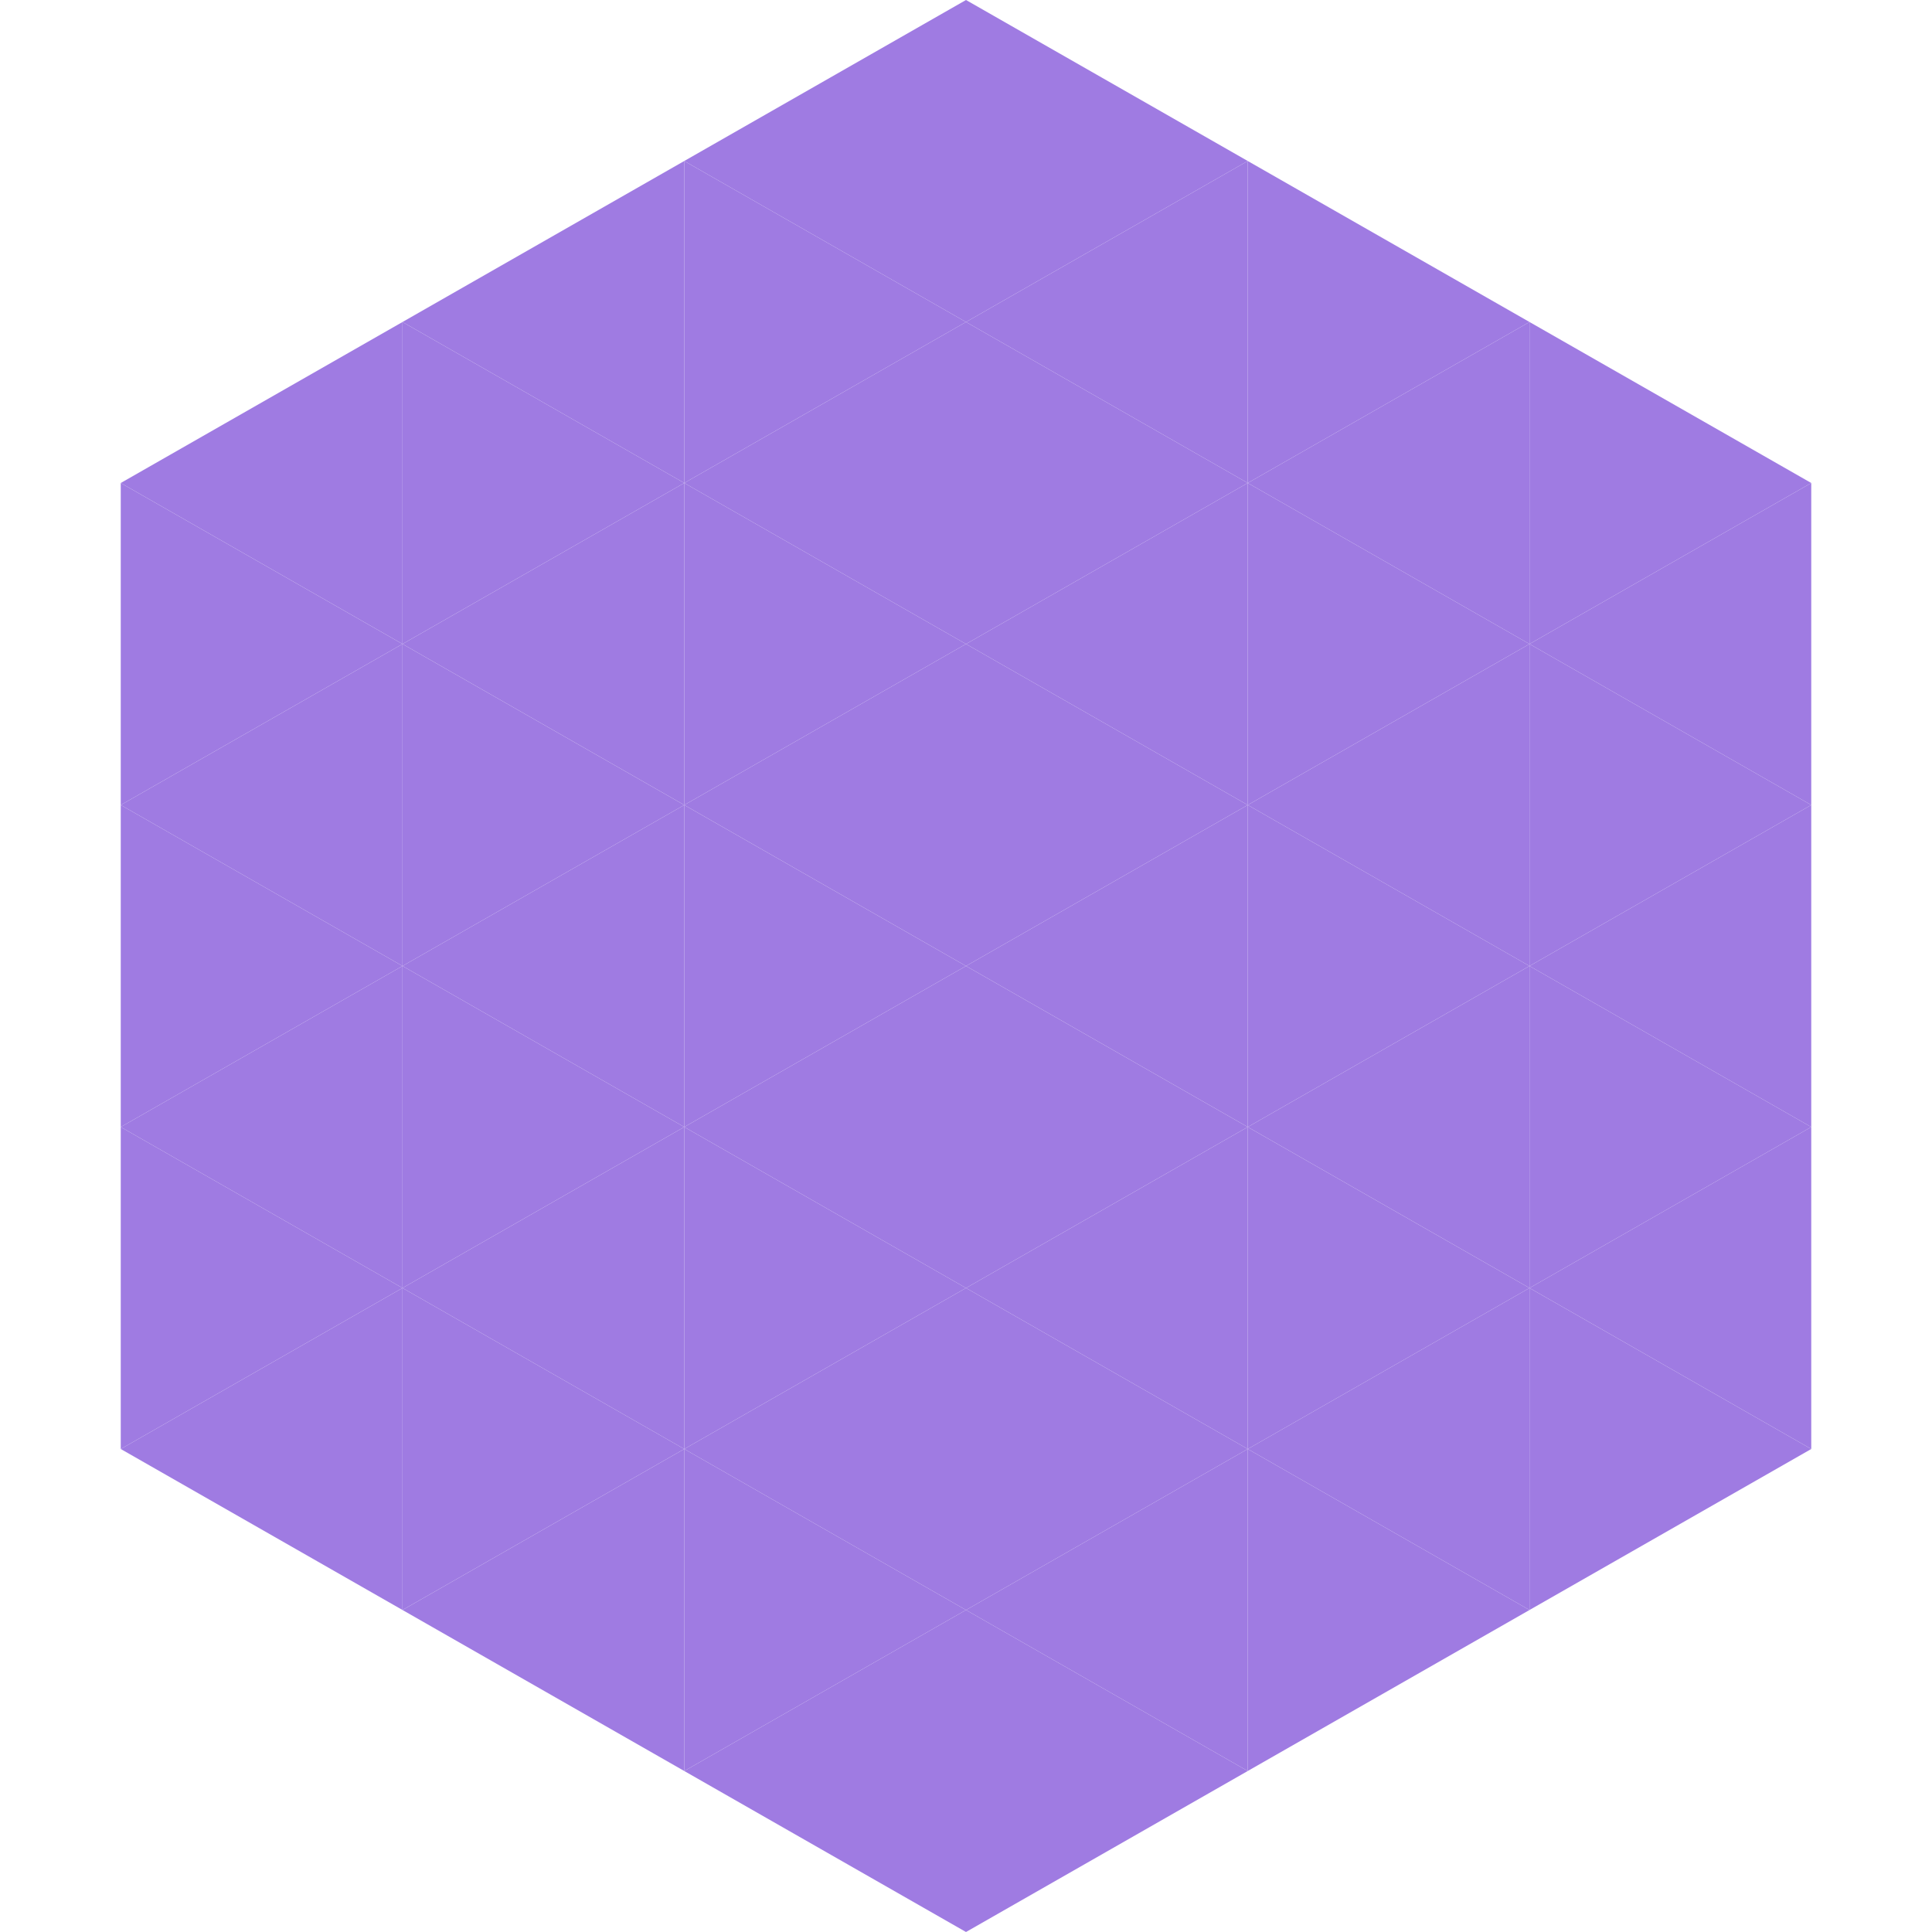 <?xml version="1.0"?>
<!-- Generated by SVGo -->
<svg width="240" height="240"
     xmlns="http://www.w3.org/2000/svg"
     xmlns:xlink="http://www.w3.org/1999/xlink">
<polygon points="50,40 15,60 50,80" style="fill:rgb(159,123,226)" />
<polygon points="190,40 225,60 190,80" style="fill:rgb(159,123,226)" />
<polygon points="15,60 50,80 15,100" style="fill:rgb(159,123,226)" />
<polygon points="225,60 190,80 225,100" style="fill:rgb(159,123,226)" />
<polygon points="50,80 15,100 50,120" style="fill:rgb(159,123,226)" />
<polygon points="190,80 225,100 190,120" style="fill:rgb(159,123,226)" />
<polygon points="15,100 50,120 15,140" style="fill:rgb(159,123,226)" />
<polygon points="225,100 190,120 225,140" style="fill:rgb(159,123,226)" />
<polygon points="50,120 15,140 50,160" style="fill:rgb(159,123,226)" />
<polygon points="190,120 225,140 190,160" style="fill:rgb(159,123,226)" />
<polygon points="15,140 50,160 15,180" style="fill:rgb(159,123,226)" />
<polygon points="225,140 190,160 225,180" style="fill:rgb(159,123,226)" />
<polygon points="50,160 15,180 50,200" style="fill:rgb(159,123,226)" />
<polygon points="190,160 225,180 190,200" style="fill:rgb(159,123,226)" />
<polygon points="15,180 50,200 15,220" style="fill:rgb(255,255,255); fill-opacity:0" />
<polygon points="225,180 190,200 225,220" style="fill:rgb(255,255,255); fill-opacity:0" />
<polygon points="50,0 85,20 50,40" style="fill:rgb(255,255,255); fill-opacity:0" />
<polygon points="190,0 155,20 190,40" style="fill:rgb(255,255,255); fill-opacity:0" />
<polygon points="85,20 50,40 85,60" style="fill:rgb(159,123,226)" />
<polygon points="155,20 190,40 155,60" style="fill:rgb(159,123,226)" />
<polygon points="50,40 85,60 50,80" style="fill:rgb(159,123,226)" />
<polygon points="190,40 155,60 190,80" style="fill:rgb(159,123,226)" />
<polygon points="85,60 50,80 85,100" style="fill:rgb(159,123,226)" />
<polygon points="155,60 190,80 155,100" style="fill:rgb(159,123,226)" />
<polygon points="50,80 85,100 50,120" style="fill:rgb(159,123,226)" />
<polygon points="190,80 155,100 190,120" style="fill:rgb(159,123,226)" />
<polygon points="85,100 50,120 85,140" style="fill:rgb(159,123,226)" />
<polygon points="155,100 190,120 155,140" style="fill:rgb(159,123,226)" />
<polygon points="50,120 85,140 50,160" style="fill:rgb(159,123,226)" />
<polygon points="190,120 155,140 190,160" style="fill:rgb(159,123,226)" />
<polygon points="85,140 50,160 85,180" style="fill:rgb(159,123,226)" />
<polygon points="155,140 190,160 155,180" style="fill:rgb(159,123,226)" />
<polygon points="50,160 85,180 50,200" style="fill:rgb(159,123,226)" />
<polygon points="190,160 155,180 190,200" style="fill:rgb(159,123,226)" />
<polygon points="85,180 50,200 85,220" style="fill:rgb(159,123,226)" />
<polygon points="155,180 190,200 155,220" style="fill:rgb(159,123,226)" />
<polygon points="120,0 85,20 120,40" style="fill:rgb(159,123,226)" />
<polygon points="120,0 155,20 120,40" style="fill:rgb(159,123,226)" />
<polygon points="85,20 120,40 85,60" style="fill:rgb(159,123,226)" />
<polygon points="155,20 120,40 155,60" style="fill:rgb(159,123,226)" />
<polygon points="120,40 85,60 120,80" style="fill:rgb(159,123,226)" />
<polygon points="120,40 155,60 120,80" style="fill:rgb(159,123,226)" />
<polygon points="85,60 120,80 85,100" style="fill:rgb(159,123,226)" />
<polygon points="155,60 120,80 155,100" style="fill:rgb(159,123,226)" />
<polygon points="120,80 85,100 120,120" style="fill:rgb(159,123,226)" />
<polygon points="120,80 155,100 120,120" style="fill:rgb(159,123,226)" />
<polygon points="85,100 120,120 85,140" style="fill:rgb(159,123,226)" />
<polygon points="155,100 120,120 155,140" style="fill:rgb(159,123,226)" />
<polygon points="120,120 85,140 120,160" style="fill:rgb(159,123,226)" />
<polygon points="120,120 155,140 120,160" style="fill:rgb(159,123,226)" />
<polygon points="85,140 120,160 85,180" style="fill:rgb(159,123,226)" />
<polygon points="155,140 120,160 155,180" style="fill:rgb(159,123,226)" />
<polygon points="120,160 85,180 120,200" style="fill:rgb(159,123,226)" />
<polygon points="120,160 155,180 120,200" style="fill:rgb(159,123,226)" />
<polygon points="85,180 120,200 85,220" style="fill:rgb(159,123,226)" />
<polygon points="155,180 120,200 155,220" style="fill:rgb(159,123,226)" />
<polygon points="120,200 85,220 120,240" style="fill:rgb(159,123,226)" />
<polygon points="120,200 155,220 120,240" style="fill:rgb(159,123,226)" />
<polygon points="85,220 120,240 85,260" style="fill:rgb(255,255,255); fill-opacity:0" />
<polygon points="155,220 120,240 155,260" style="fill:rgb(255,255,255); fill-opacity:0" />
</svg>
